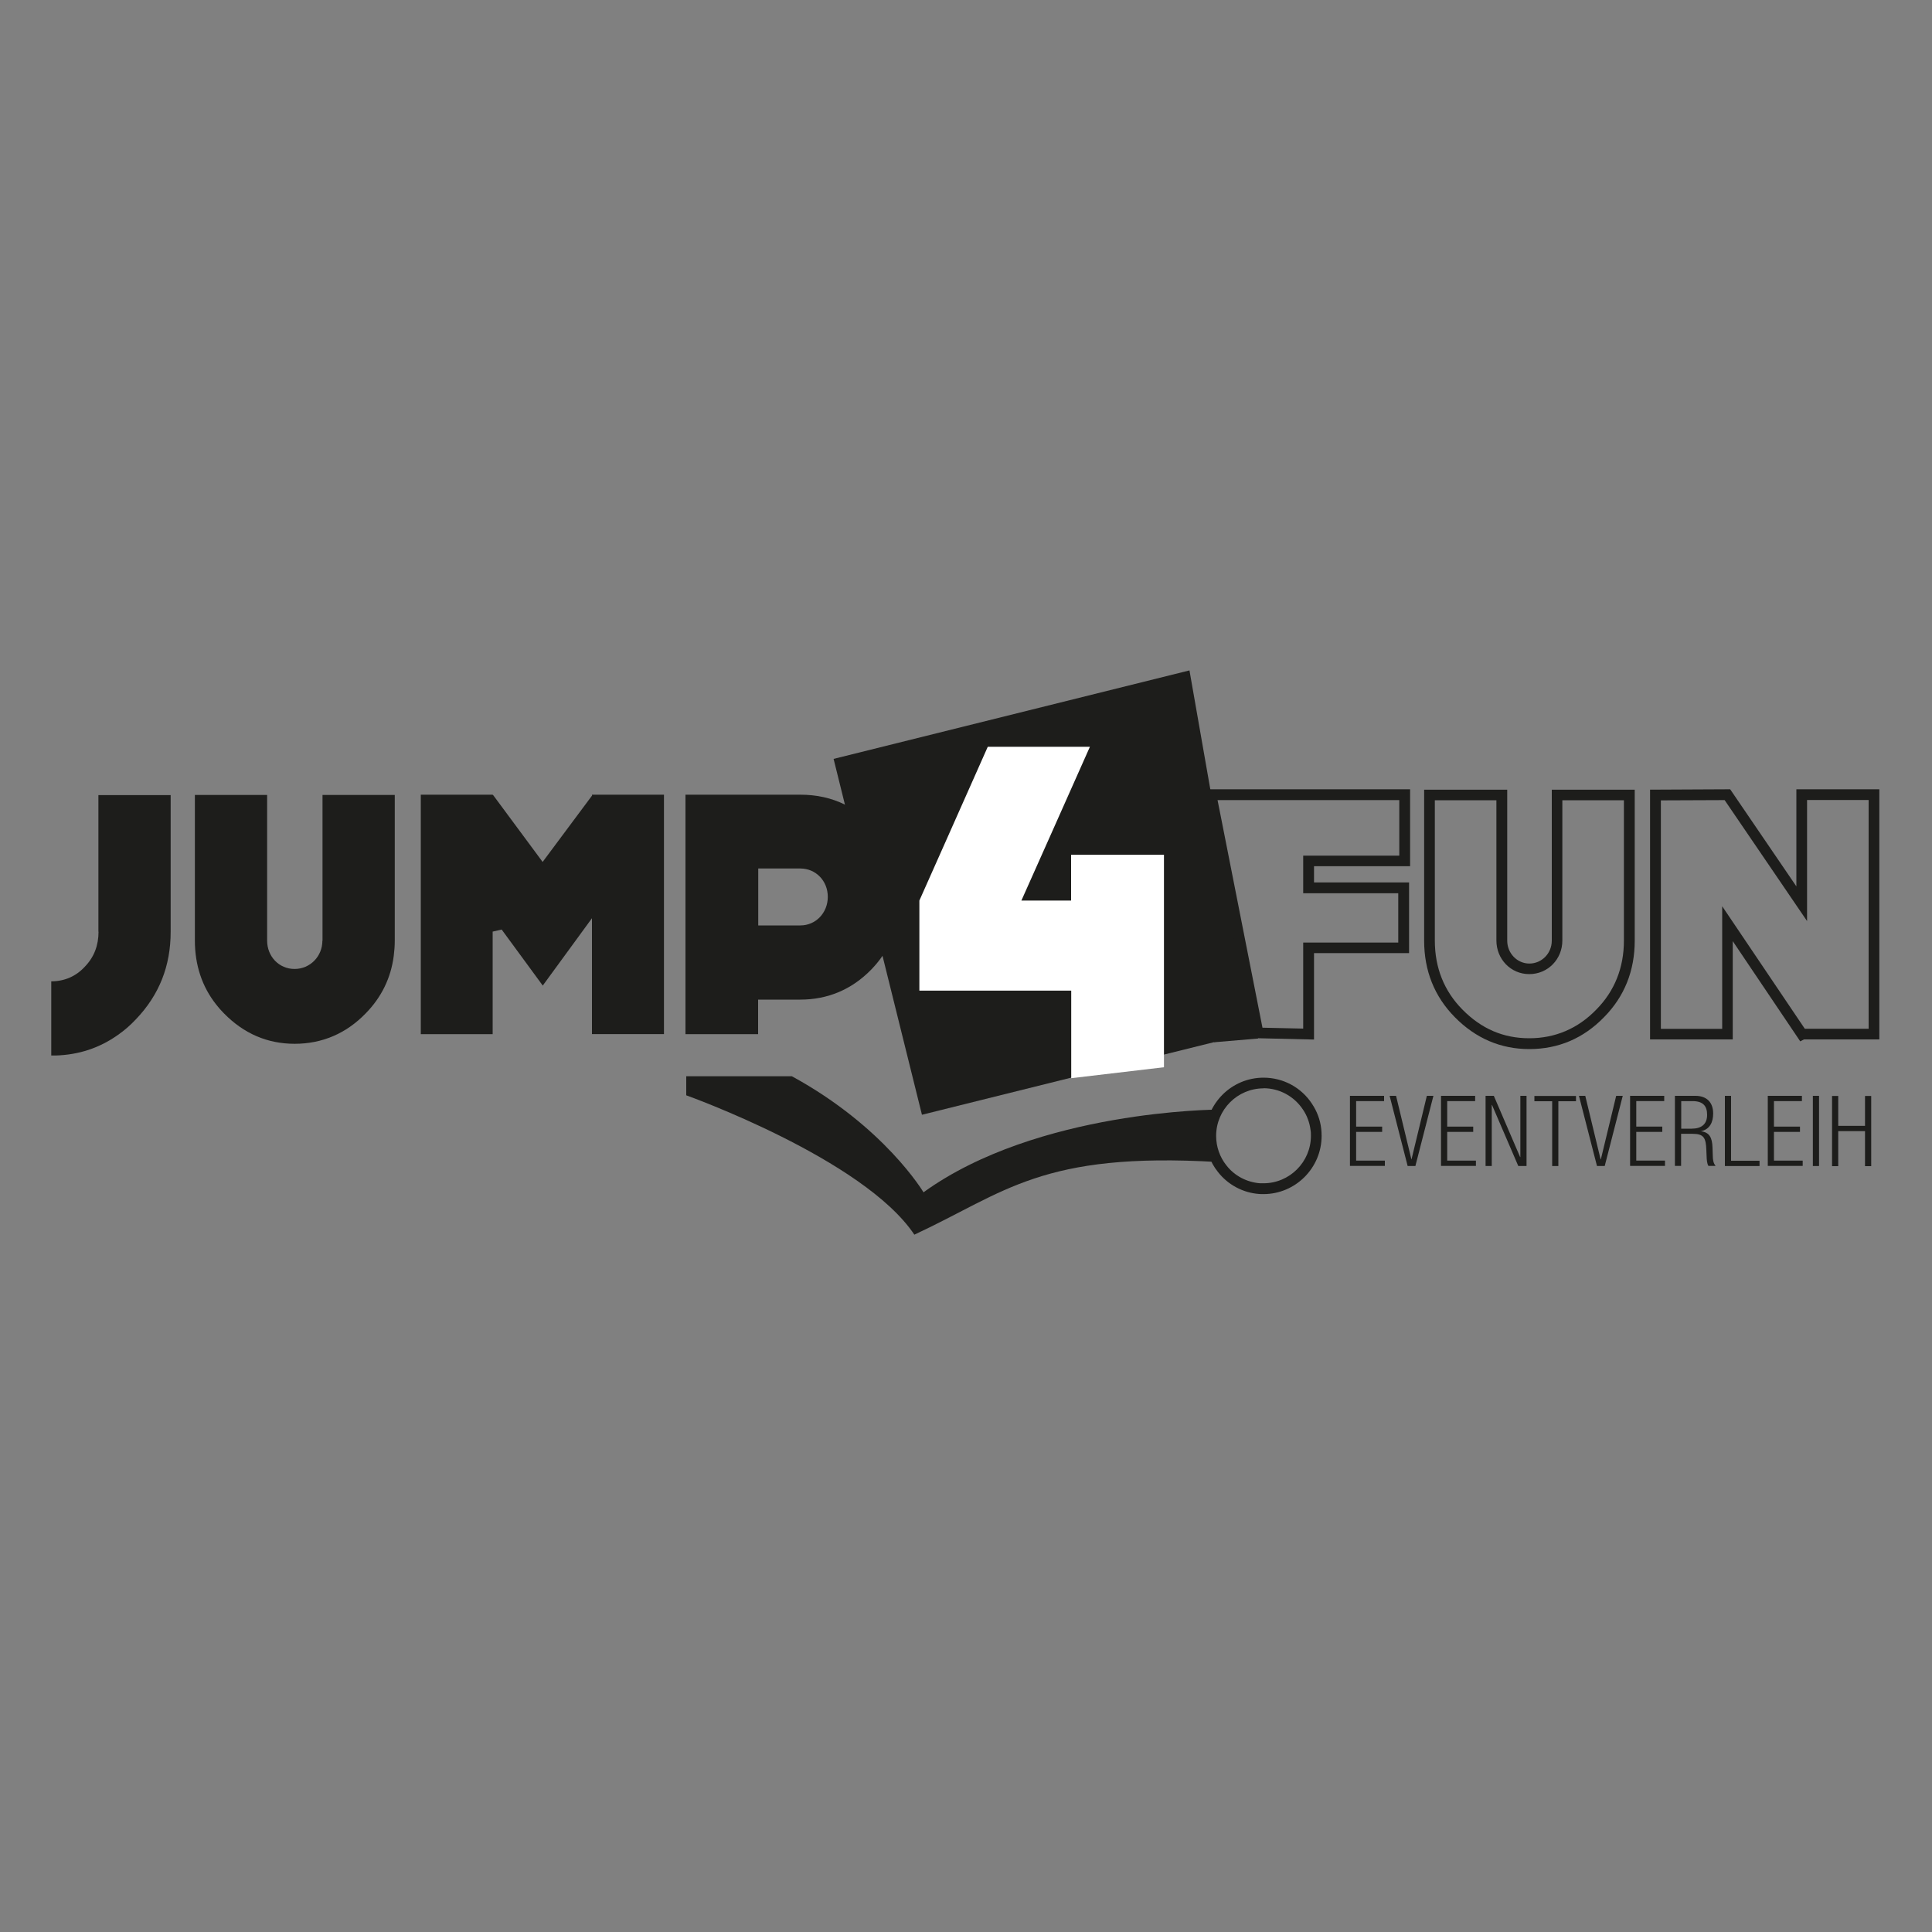 <?xml version="1.0" encoding="UTF-8"?><svg id="Ebene_1" xmlns="http://www.w3.org/2000/svg" viewBox="0 0 150 150"><rect x="0" y="0" width="150" height="150" fill="#808080" stroke="none"/><defs><style>.cls-1{fill:#1d1d1b;}.cls-2{fill:#fff;}</style></defs><polygon class="cls-1" points="94.41 63.6 94.29 62.96 94.04 61.69 92.35 52.05 64.72 58.92 65.6 62.47 66.63 66.6 68.52 74.22 71.58 86.55 83.16 83.67 90.36 81.88 94.27 80.91 94.27 80.91 95.98 80.48 94.41 63.6"/><path class="cls-1" d="M104.81,85.08h2.65v.41h-2.17v1.98h2.02v.41h-2.02v2.23h2.23v.41h-2.71v-5.45Z"/><path class="cls-1" d="M107.88,85.08h.51l1.19,4.93h.01l1.19-4.93h.51l-1.4,5.45h-.6l-1.4-5.45Z"/><path class="cls-1" d="M111.88,85.08h2.65v.41h-2.17v1.98h2.02v.41h-2.02v2.23h2.23v.41h-2.71v-5.45Z"/><path class="cls-1" d="M115.34,85.08h.64l2.04,4.75h.02v-4.75h.48v5.45h-.64l-2.04-4.74h-.02v4.74h-.48v-5.45Z"/><path class="cls-1" d="M120.5,85.5h-1.37v-.41h3.23v.41h-1.37v5.03h-.48v-5.03Z"/><path class="cls-1" d="M122.57,85.08h.51l1.19,4.93h.02l1.19-4.93h.51l-1.4,5.45h-.6l-1.4-5.45Z"/><path class="cls-1" d="M126.57,85.08h2.64v.41h-2.17v1.98h2.02v.41h-2.02v2.23h2.23v.41h-2.71v-5.45Z"/><path class="cls-1" d="M130.04,85.08h1.59c.89,0,1.38.52,1.38,1.37,0,.66-.25,1.24-.96,1.38h0c.66.08.89.47.91,1.3l.02.59c0,.3.04.59.22.8h-.56c-.11-.19-.13-.47-.14-.76l-.02-.46c-.03-.96-.2-1.27-1.06-1.27h-.9v2.49h-.48v-5.45ZM130.52,87.63h.82c.76,0,1.2-.35,1.2-1.07,0-.66-.28-1.07-1.14-1.07h-.87v2.14Z"/><path class="cls-1" d="M133.92,85.08h.48v5.04h2.21v.41h-2.69v-5.45Z"/><path class="cls-1" d="M137.25,85.08h2.65v.41h-2.17v1.98h2.02v.41h-2.02v2.23h2.23v.41h-2.71v-5.45Z"/><path class="cls-1" d="M140.75,85.08h.48v5.45h-.48v-5.45Z"/><path class="cls-1" d="M144.8,87.82h-2.08v2.72h-.48v-5.45h.48v2.32h2.08v-2.32h.48v5.45h-.48v-2.72Z"/><polygon class="cls-1" points="97.68 80.63 94.27 80.92 94.27 63.6 94.54 64.24 97.68 80.63"/><path class="cls-2" d="M83.16,66.37v3.55h-3.86l2.48-5.56,2.84-6.38h-7.93l-3.36,7.56h0l-1.95,4.38v6.99h11.79v6.8l7.2-.85v-16.5h-7.2Z"/><path class="cls-1" d="M53.28,85.04s13.77,4.92,17.71,10.82c7.05-3.28,9.88-6.45,23.56-5.64l-.54-2.03.54-2.04s-14,.03-22.85,6.42c0,0-3.01-5.08-10.22-9.01h-8.2s0,1.48,0,1.48Z"/><path class="cls-1" d="M98.1,92.71c-.11,0-.22,0-.34-.01-1.26-.09-2.43-.72-3.2-1.71-.63-.78-.97-1.77-.97-2.8,0-2.49,2.02-4.52,4.51-4.52,1.53,0,2.94.76,3.77,2.04.38.57.63,1.23.71,1.93.02.18.03.37.03.55,0,2.49-2.03,4.52-4.52,4.52ZM98.1,84.5c-2.03,0-3.68,1.66-3.68,3.69,0,.83.28,1.64.79,2.28.63.82,1.59,1.32,2.62,1.4.1,0,.18,0,.26,0,2.04,0,3.69-1.66,3.69-3.69,0-.15,0-.3-.03-.45-.07-.56-.27-1.11-.58-1.57-.69-1.05-1.84-1.67-3.08-1.67Z"/><path class="cls-1" d="M69.18,66.18c-.37-.8-.88-1.54-1.53-2.21-.62-.64-1.31-1.14-2.05-1.5-1.05-.52-2.21-.77-3.46-.77h-8.92v18.59h5.64v-2.68h3.27c2.13,0,4-.78,5.51-2.33.33-.34.62-.69.87-1.06.93-1.33,1.39-2.85,1.39-4.6,0-1.25-.24-2.4-.73-3.44ZM62.14,71.85h-3.27v-4.42h3.27c1.2,0,2.13.96,2.13,2.2s-.93,2.22-2.13,2.22Z"/><path class="cls-1" d="M7.65,72.33c0,1.07-.34,1.98-1.07,2.73-.67.73-1.56,1.13-2.6,1.13v5.76c.11,0,.22,0,.32,0,1.82-.05,3.44-.59,4.87-1.61.49-.34.95-.74,1.38-1.2,1.82-1.9,2.7-4.15,2.7-6.8v-10.61h-5.61v10.61Z"/><path class="cls-1" d="M25.03,73.03c0,1.23-.96,2.2-2.16,2.2s-2.13-.96-2.13-2.2v-11.31h-5.61v11.31c0,1.88.55,3.57,1.66,4.97.18.23.38.46.6.68,1.53,1.56,3.36,2.36,5.49,2.36s4-.8,5.51-2.36c1.23-1.25,1.96-2.76,2.18-4.46.05-.39.08-.79.08-1.19v-11.31h-5.61v11.31Z"/><path class="cls-1" d="M45.98,61.75l-3.85,5.17-3.85-5.2h-.03v-.02h-5.58v18.59h5.58v-7.96c.23-.05.47-.11.7-.16h0l3.19,4.35,3.82-5.23v9h5.59v-18.59h-5.59v.05Z"/><path class="cls-1" d="M102.02,80.71l-4.68-.11-.09-.45-3.72-18.87h15.95v5.97h-7.46v1.26h7.38v5.49h-7.38v6.7ZM98.02,79.79l3.16.07v-6.68h7.38v-3.83h-7.38v-2.92h7.46v-4.31h-14.11l.28,1.41,3.21,16.27Z"/><path class="cls-1" d="M118.73,81.45c-2.21,0-4.16-.83-5.78-2.48-1.58-1.6-2.38-3.6-2.38-5.94v-11.72h6.45v11.72c0,.98.77,1.78,1.72,1.78s1.74-.78,1.74-1.78v-11.72h6.44v11.72c0,2.34-.8,4.34-2.38,5.94-1.6,1.65-3.55,2.48-5.81,2.48ZM111.4,62.13v10.89c0,2.12.72,3.92,2.14,5.36,1.48,1.5,3.18,2.23,5.19,2.23s3.78-.75,5.21-2.23c1.42-1.44,2.14-3.25,2.14-5.36v-10.89h-4.78v10.89c0,1.46-1.13,2.61-2.57,2.61s-2.55-1.17-2.55-2.61v-10.89h-4.79Z"/><path class="cls-1" d="M139.77,80.85l-5.24-7.78v7.63h-6.42v-19.39l6.22-.03,5.14,7.54v-7.54h6.44v19.42h-5.85l-.29.15ZM140.11,79.87h4.97v-17.76h-4.78v9.4l-6.4-9.39-4.95.02v17.74h4.76v-9.52l6.42,9.52Z"/></svg>